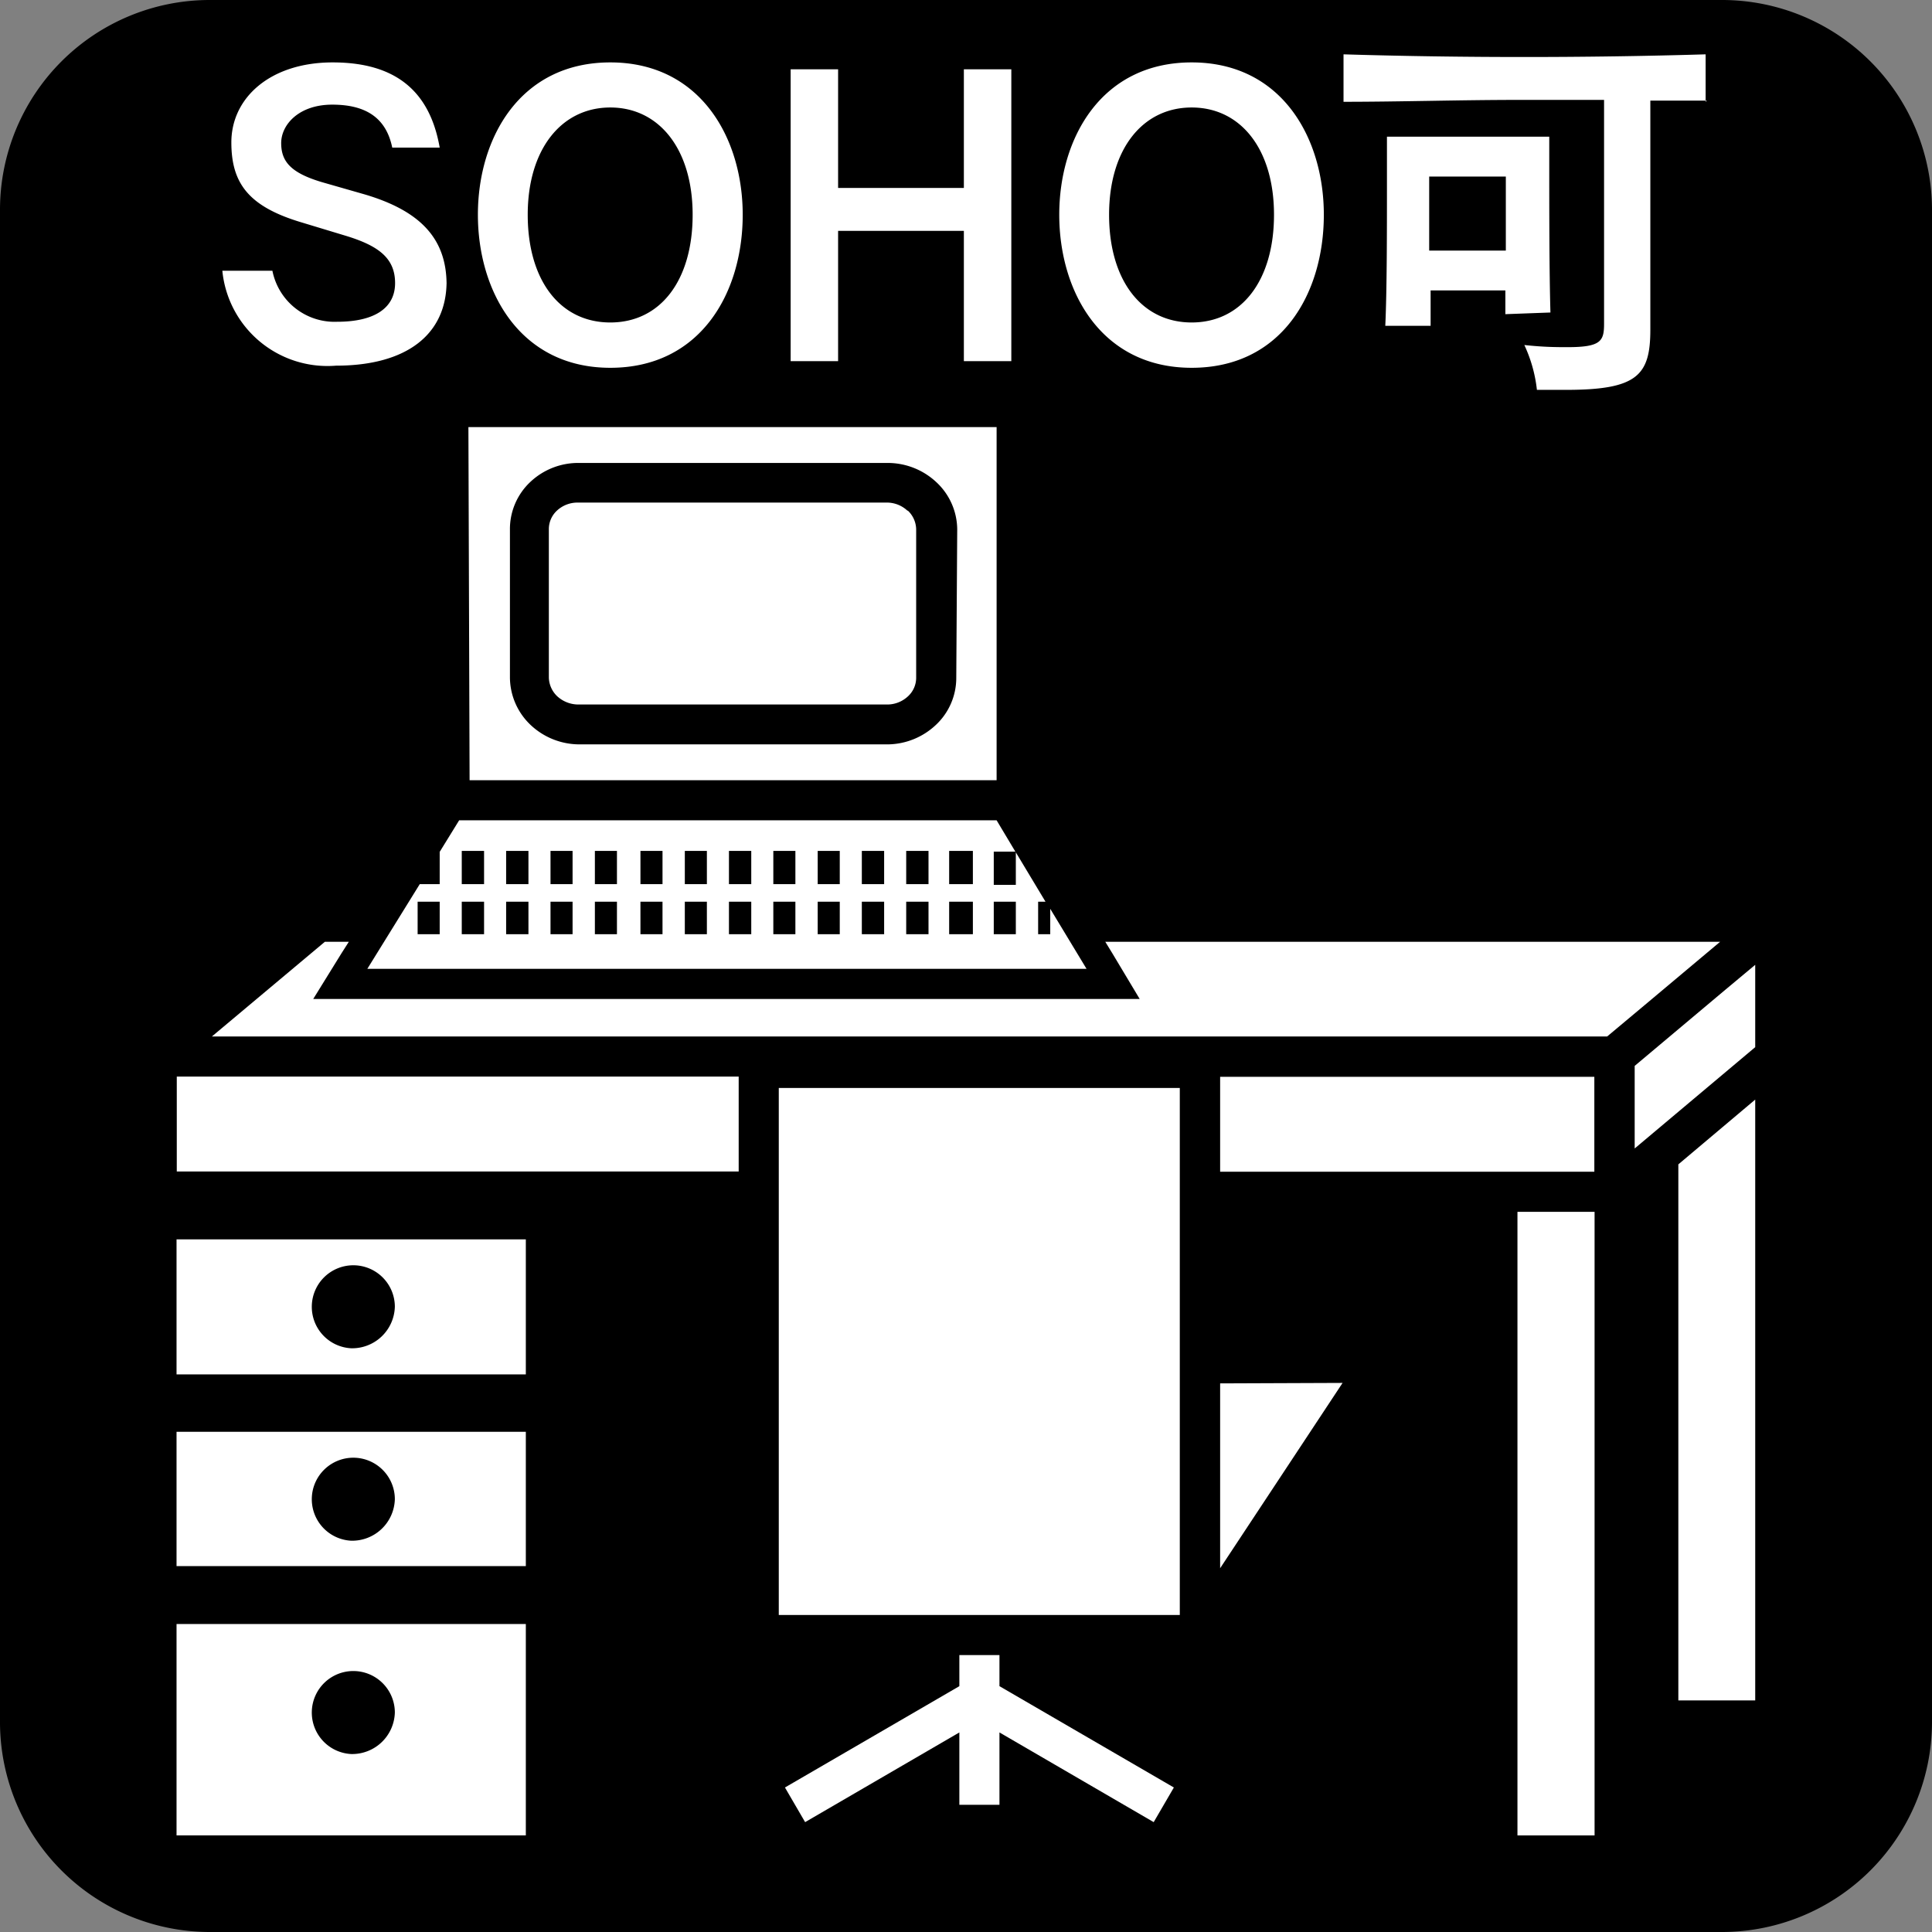<svg xmlns="http://www.w3.org/2000/svg" viewBox="0 0 81.42 81.42"><rect x="0" y="0" width="81.42" height="81.42" fill="#808080" stroke="none"/><defs><style>.cls-1{fill:#fff;}</style></defs><title>img36</title><g id="レイヤー_2" data-name="レイヤー 2"><g id="レイヤー_1-2" data-name="レイヤー 1"><path id="SVGID" d="M8.82,0A8.84,8.84,0,0,0,0,8.82V72.6a8.85,8.85,0,0,0,8.82,8.82H72.6a8.86,8.86,0,0,0,8.82-8.82V8.82A8.85,8.85,0,0,0,72.6,0Z"/><path class="cls-1" d="M14.8,73.92a1.75,1.75,0,1,1,1.84-1.75,1.8,1.8,0,0,1-1.84,1.75M7.44,77.35H22.16V68.44H7.44Z"/><path class="cls-1" d="M14.8,64.93a1.75,1.75,0,1,1,1.84-1.75,1.8,1.8,0,0,1-1.84,1.75M7.44,66H22.16V60.34H7.44Z"/><path class="cls-1" d="M14.8,56.82a1.75,1.75,0,1,1,1.84-1.75,1.8,1.8,0,0,1-1.84,1.75m-7.36,1.1H22.16V52.23H7.44Z"/><rect class="cls-1" x="63.95" y="51.07" width="3.25" height="26.28"/><polygon class="cls-1" points="70.73 71.66 73.97 71.66 73.97 46.34 70.73 49.07 70.73 71.66"/><path class="cls-1" d="M38.24,21.52a1.27,1.27,0,0,0-.89-.34h-13a1.27,1.27,0,0,0-.88.34,1.06,1.06,0,0,0-.34.78h0v6.26a1.13,1.13,0,0,0,.35.78,1.32,1.32,0,0,0,.9.35h13a1.28,1.28,0,0,0,.89-.35,1.06,1.06,0,0,0,.34-.78h0l0-6.25a1.11,1.11,0,0,0-.35-.79"/><path class="cls-1" d="M40.3,28.56h0a2.71,2.71,0,0,1-.87,2,3,3,0,0,1-2,.81h-13a3,3,0,0,1-2.06-.81,2.78,2.78,0,0,1-.88-2V22.31h0a2.72,2.72,0,0,1,.86-2,2.94,2.94,0,0,1,2.05-.8h13a3,3,0,0,1,2.06.81,2.74,2.74,0,0,1,.88,2ZM42,18H19.74l.05,14.88H42L42,18"/><path class="cls-1" d="M42.81,39.37h-.93V38h.93ZM41,37.26H40v-1.4H41Zm0,2.11H40V38H41Zm-1.87-2.11h-.94v-1.4h.94Zm0,2.11h-.94V38h.94Zm-1.87-2.11h-.94v-1.4h.94Zm0,2.11h-.94V38h.94Zm-1.87-2.11h-.93v-1.4h.93Zm0,2.11h-.93V38h.93Zm-1.87-2.11h-.93v-1.4h.93Zm0,2.11h-.93V38h.93Zm-1.86-2.11h-.94v-1.4h.94Zm0,2.11h-.94V38h.94Zm-1.87-2.11h-.93v-1.4h.93Zm0,2.11h-.93V38h.93Zm-1.87-2.11h-.93v-1.4h.93Zm0,2.11h-.93V38h.93ZM26,37.26h-.93v-1.4H26Zm0,2.11h-.93V38H26Zm-1.87-2.11H23.2v-1.4h.93Zm0,2.11H23.2V38h.93Zm-1.86-2.11h-.94v-1.4h.94Zm0,2.11h-.94V38h.94ZM20.4,37.26h-.94v-1.4h.94Zm0,2.11h-.94V38h.94Zm-1.87,0H17.6V38h.93ZM44.26,38.3v1.07h-.51V38h.31l-1.25-2.08v1.37h-.93v-1.4h.91L42,34.57H19.35l-.82,1.33v1.36h-.84l-2.21,3.57H45.79L44.26,38.3"/><polygon class="cls-1" points="49.47 75.33 42.12 71.06 42.12 69.75 40.43 69.75 40.43 71.06 33.08 75.33 33.93 76.79 40.43 73.01 40.43 76.06 42.12 76.06 42.12 73.01 48.62 76.79 49.47 75.33"/><path class="cls-1" d="M18.82,12c0-1.9-1.05-3.1-3.46-3.81l-1.78-.51c-1.32-.39-1.73-.87-1.73-1.65S12.6,4.41,14,4.41s2.27.54,2.53,1.81h2c-.42-2.4-1.88-3.59-4.51-3.59S9.75,4.12,9.75,6c0,1.71.71,2.7,2.95,3.37l1.85.56c1.39.42,2.1.94,2.1,2s-.88,1.63-2.44,1.63a2.67,2.67,0,0,1-2.73-2.15H9.37a4.45,4.45,0,0,0,4.79,4c3,0,4.66-1.33,4.66-3.55M31.3,9.05c0-3.24-1.79-6.42-5.58-6.42S20.14,5.8,20.14,9.05s1.79,6.45,5.58,6.45,5.58-3.14,5.58-6.45m-2.11,0c0,2.76-1.35,4.54-3.47,4.54s-3.48-1.78-3.48-4.54,1.42-4.52,3.48-4.52,3.47,1.76,3.47,4.52m13.43,6.17V2.92h-2v5h-5.3v-5h-2v12.3h2V9.73h5.3v5.49ZM55.79,9.05c0-3.24-1.78-6.42-5.57-6.42S44.64,5.8,44.64,9.05s1.78,6.45,5.58,6.45,5.57-3.14,5.57-6.45m-2.1,0c0,2.76-1.36,4.54-3.47,4.54s-3.48-1.78-3.48-4.54,1.41-4.52,3.48-4.52,3.47,1.76,3.47,4.52M71.88,4.29v-2c-5,.15-10.31.15-15.26,0v2c2.39,0,4.9-.08,7.42-.08H67.6v9.42c0,.73-.11,1-1.53,1-.46,0-1,0-1.83-.09a6,6,0,0,1,.53,1.89H66c3,0,3.55-.61,3.55-2.54V4.24l2.38,0m-6.59,8.93c-.05-1.68-.05-4.44-.05-6.08V5.76H58.45V7.85c0,1.81,0,4.39-.07,5.88h1.91c0-.44,0-1,0-1.49h3.15c0,.34,0,.67,0,1ZM63.46,8.46c0,.59,0,1.37,0,2.1H60.23V7.44h3.23v1"/><polygon class="cls-1" points="13.69 39.69 14.7 39.69 14.4 40.16 13.2 42.1 15.48 42.1 45.79 42.1 48.03 42.1 46.88 40.18 46.58 39.69 72.49 39.69 69.32 42.35 67.73 43.68 8.93 43.68 13.69 39.69"/><rect class="cls-1" x="7.45" y="45.37" width="23.68" height="4"/><rect class="cls-1" x="32.82" y="45.85" width="16.9" height="22.21"/><polygon class="cls-1" points="56.58 58.28 51.42 66.09 51.42 58.3 56.58 58.28"/><rect class="cls-1" x="51.42" y="45.38" width="15.77" height="4"/><polygon class="cls-1" points="68.89 48.4 68.89 44.92 72.7 41.72 73.97 40.66 73.97 44.13 68.89 48.4"/></g></g></svg>